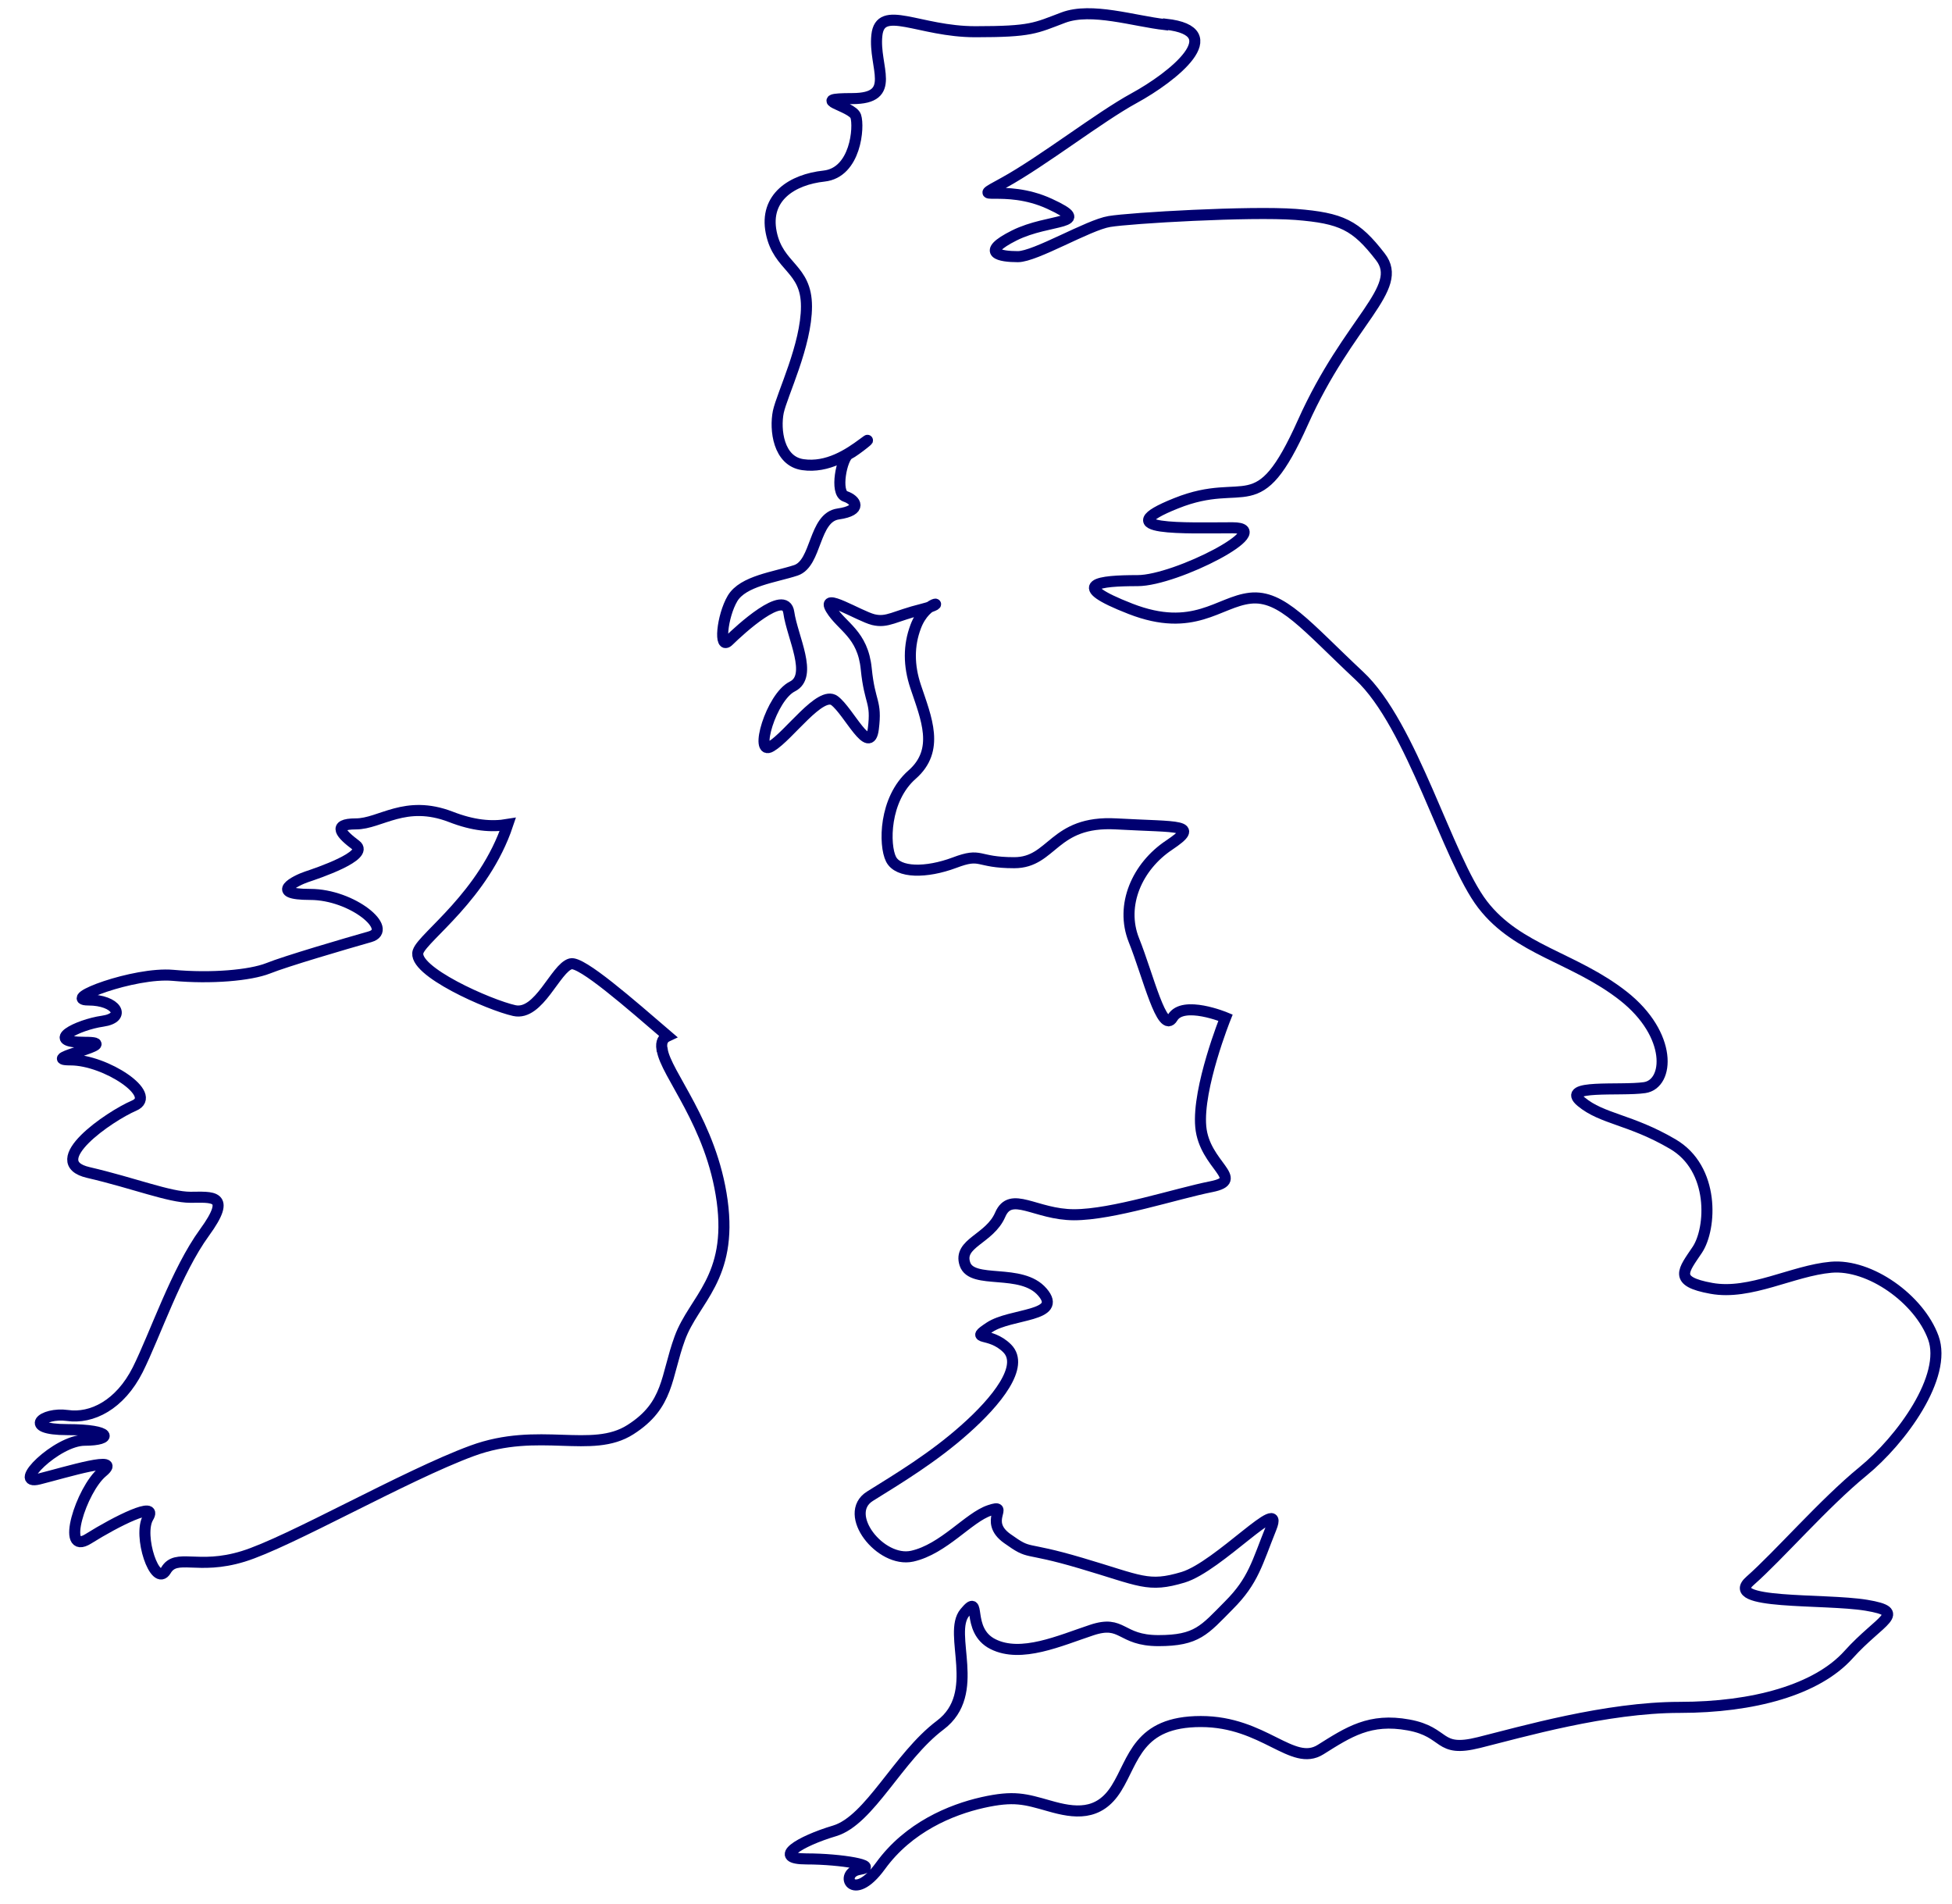 <?xml version="1.0" encoding="UTF-8"?><svg id="Layer_1" xmlns="http://www.w3.org/2000/svg" viewBox="0 0 176.64 172.25"><defs><style>.cls-1{fill:none;stroke:#000070;stroke-miterlimit:10;}</style></defs><path class="cls-1" d="M105.46,2.23c-2.86-.32-6.68-1.59-9.23-.64-2.55.96-2.87,1.28-7.97,1.28s-8.61-2.55-8.91.32c-.32,2.87,1.92,5.73-2.23,5.73s0,.64.32,1.6c.32.96,0,5.1-2.87,5.41-2.87.31-5.42,1.91-4.78,5.1.64,3.19,3.19,3.19,3.19,6.69s-2.21,7.96-2.55,9.55c-.32,1.59,0,4.46,2.23,4.77,2.23.32,4.15-.96,5.43-1.91,1.27-.95-.64.64-1.28.95-.64.32-1.28,3.51-.32,3.83.96.32,1.6,1.27-.64,1.59-2.24.32-1.92,4.46-3.83,5.1-1.92.63-4.77.95-5.73,2.54-.95,1.6-1.27,4.78-.33,3.82.97-.95,5.1-4.77,5.42-2.55.32,2.24,2.23,5.75.32,6.7-1.92.95-3.49,6.37-1.92,5.42,1.6-.95,4.46-5.09,5.74-4.14,1.28.96,3.19,5.1,3.51,2.55.32-2.55-.32-2.24-.64-5.42-.31-3.18-2.23-3.82-3.19-5.41-.96-1.6,2.55.63,3.83.95,1.28.31,1.9-.32,4.45-.95,2.55-.64.33-.96-.62,1.59q-.96,2.55,0,5.42c.96,2.87,2.22,5.73-.32,7.96-2.55,2.23-2.55,6.38-1.91,7.65.64,1.27,3.19,1.27,5.74.32,2.54-.96,1.91,0,5.41,0s3.49-3.83,9.23-3.51c5.74.32,7.65,0,4.79,1.92-2.87,1.91-4.46,5.41-3.19,8.6,1.28,3.18,2.55,8.6,3.5,7.01.95-1.6,4.79,0,4.79,0,0,0-2.56,6.37-2.24,9.87.32,3.5,4.14,4.78.96,5.42-3.19.63-8.92,2.54-12.42,2.54s-5.73-2.23-6.69,0c-.96,2.22-3.83,2.55-3.19,4.46.64,1.91,5.1.31,7.01,2.54,1.92,2.23-2.86,1.91-4.78,3.18-1.91,1.27,0,.32,1.59,1.91,1.6,1.6-.95,4.78-3.83,7.33-2.86,2.55-6.04,4.46-8.59,6.05-2.55,1.6.96,6.06,3.83,5.42,2.85-.64,5.1-3.51,7-4.14,1.91-.64-.64.95,1.59,2.54,2.23,1.59,1.28.63,6.68,2.23,5.43,1.6,6.06,2.23,9.24,1.28,3.2-.96,9.24-7.64,7.97-4.46-1.28,3.18-1.6,4.77-3.83,7-2.22,2.24-2.87,3.19-6.37,3.19s-3.18-1.91-6.05-.95c-2.87.95-6.37,2.55-8.92,1.27-2.55-1.27-.96-4.78-2.55-2.86-1.6,1.91,1.6,7.32-2.23,10.19-3.81,2.87-6.37,8.6-9.55,9.56-3.19.95-5.74,2.54-2.55,2.54s6.7.63,4.79.95c-1.92.32-.64,3.19,1.91-.32,2.54-3.5,6.36-5.08,9.23-5.73,2.87-.64,3.83-.32,6.06.31,2.23.64,4.46.96,6.05-1.59,1.6-2.55,1.92-6.05,7.65-6.05s8.28,4.14,10.83,2.54c2.55-1.6,4.46-2.87,7.96-2.23,3.52.64,2.55,2.55,6.38,1.59,3.83-.95,11.48-3.18,18.16-3.18s12.42-1.59,15.28-4.77c2.87-3.19,5.43-3.83,1.61-4.47-3.83-.63-13.06,0-10.51-2.22,2.55-2.24,6.68-7.01,10.19-9.88,3.51-2.87,7.66-8.6,6.38-12.11-1.28-3.5-5.75-6.68-9.25-6.37-3.49.31-7.32,2.55-10.83,1.91-3.5-.63-2.54-1.6-1.27-3.5,1.27-1.92,1.6-7.33-2.24-9.56-3.82-2.24-6.37-2.24-8.28-3.83-1.92-1.6,3.51-.95,5.74-1.27,2.24-.33,2.54-4.78-1.92-8.29-4.46-3.5-9.56-4.14-12.74-8.28-3.18-4.14-6.37-16.25-11.16-20.7-4.77-4.46-7-7.33-9.87-7.01-2.86.32-5.1,3.19-10.83.96-5.73-2.23-2.86-2.55.64-2.55s12.74-4.78,8.6-4.78-11.47.32-5.1-2.22c6.38-2.56,7.33,1.91,11.47-7.33,4.14-9.24,9.23-12.1,7-14.97-2.22-2.87-3.5-3.5-7.65-3.83-4.14-.31-14.97.32-16.87.64-1.91.31-6.69,3.18-8.28,3.18s-3.51-.32-.32-1.92c3.19-1.59,7.33-.95,3.19-2.86-4.14-1.91-7.65,0-4.14-1.91,3.5-1.92,8.65-5.94,11.79-7.65,3.5-1.91,8.7-6.05,2.86-6.69Z"/><path class="cls-1" d="M59.9,94.93c-.1-.69.11-1.01.52-1.2h0c-3.39-2.91-7.82-6.8-8.78-6.53-1.37.37-2.86,4.73-5.1,4.23-2.24-.49-9.32-3.6-8.7-5.35.47-1.34,5.95-5.04,8.11-11.49h0c-1.49.25-3.13.1-5.16-.69-4.14-1.59-6.36.64-8.59.64s-1.28.96,0,1.92c1.27.95-3.5,2.55-4.46,2.87-.95.32-3.5,1.59.33,1.59s7.63,3.19,5.41,3.83c-2.22.63-7.65,2.22-9.23,2.86-1.61.63-5.1.95-8.6.63-3.52-.31-10.19,2.23-7.65,2.23s3.5,1.6,1.28,1.92c-2.24.32-5.42,1.91-1.61,1.91s-4.45,1.59-1.28,1.59,7.98,3.18,5.74,4.14c-2.22.95-8.28,5.1-4.13,6.05,4.13.96,7.32,2.24,9.23,2.24s3.83-.32,1.28,3.18c-2.55,3.5-4.46,9.24-6.05,12.43-1.61,3.18-4.16,4.45-6.37,4.13-2.23-.31-4.15,1.28,0,1.28s4.13.96,1.58.96-6.68,4.15-4.14,3.51c2.55-.64,7.65-2.23,5.74-.64-1.92,1.59-3.83,7.64-1.28,6.05,2.55-1.6,6.37-3.5,5.41-1.92-.94,1.6.64,6.38,1.61,4.78.94-1.6,2.86,0,6.99-1.27,4.15-1.27,14.66-7.32,20.72-9.55,6.05-2.23,10.83.32,14.33-1.92,3.51-2.23,3.19-4.78,4.47-8.28,1.28-3.5,4.78-5.42,3.83-12.41-.96-7.02-5.11-11.48-5.43-13.7Z"/></svg>